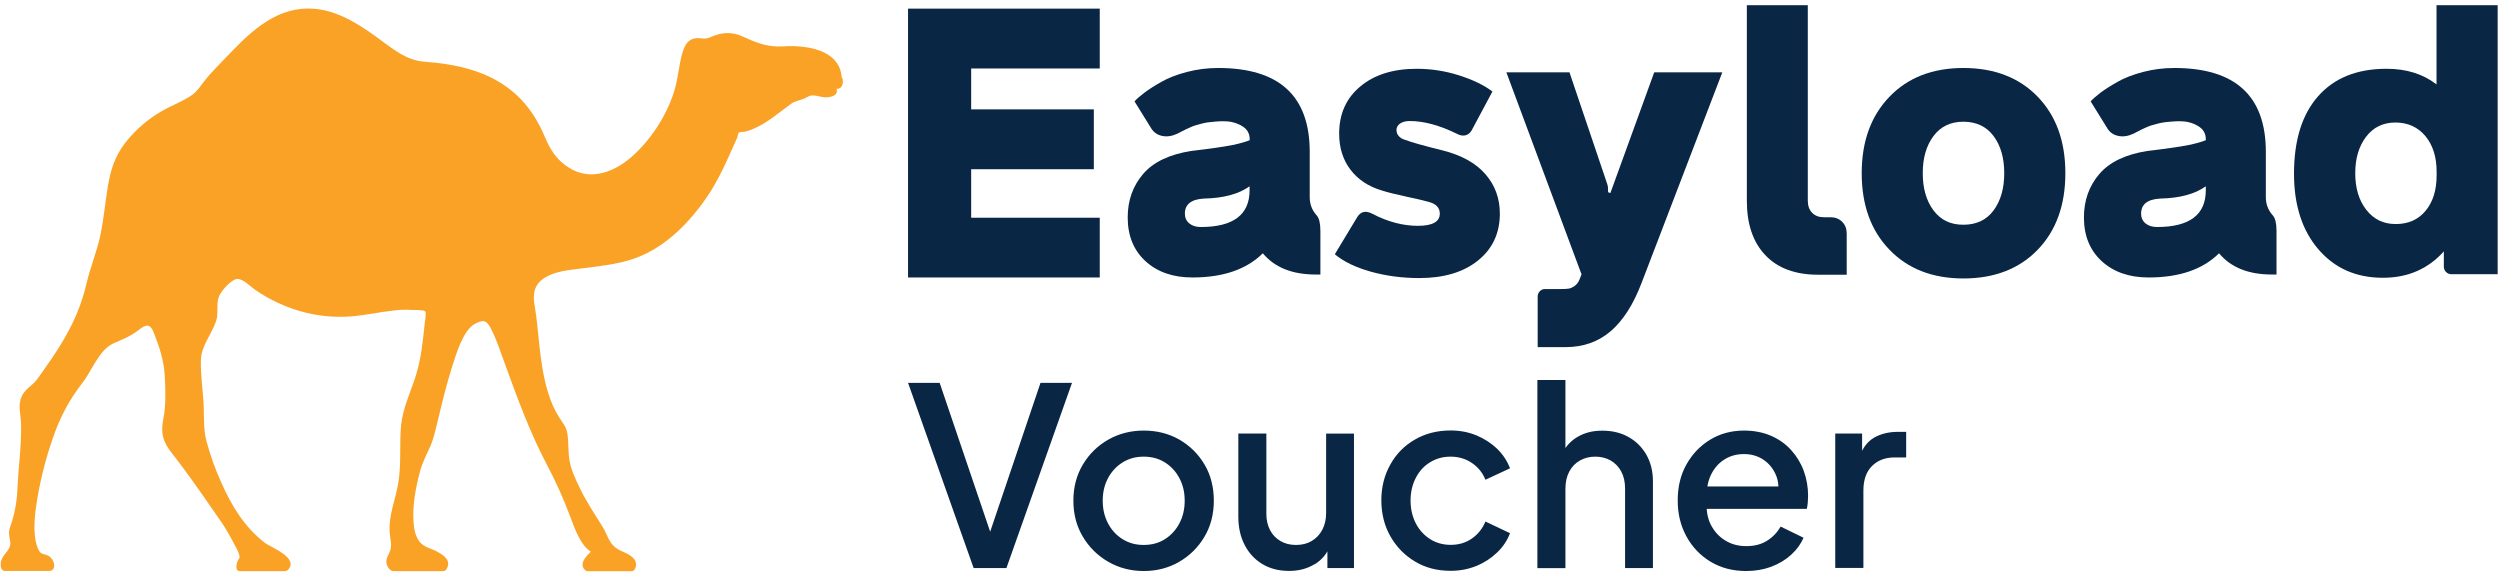 <svg width="311" height="72" viewBox="0 0 311 72" fill="none" xmlns="http://www.w3.org/2000/svg">
<path d="M104.779 9.687C104.964 10.313 104.816 11.051 104.067 11.063C104.325 11.886 103.354 12.095 102.777 12.107C102.212 12.12 101.634 11.862 101.081 11.874C100.651 11.874 100.467 12.083 100.037 12.267C99.361 12.55 98.968 12.513 98.403 12.918C96.965 13.95 95.675 15.118 94.041 15.879C93.624 16.088 93.181 16.248 92.727 16.371C92.567 16.408 92.026 16.395 91.916 16.494C91.805 16.592 91.768 16.997 91.707 17.133C90.515 19.762 89.483 22.305 87.812 24.701C85.404 28.142 82.234 31.238 78.143 32.405C76.202 32.958 74.199 33.155 72.209 33.413C70.746 33.597 69.063 33.744 67.773 34.543C66.459 35.354 66.237 36.558 66.508 38.02C66.803 39.691 66.913 41.399 67.11 43.082C67.331 45.073 67.614 47.075 68.228 48.98C68.535 50 68.977 50.983 69.543 51.892C70.009 52.629 70.452 53.084 70.587 53.968C70.746 55.037 70.66 56.131 70.833 57.2C71.029 58.428 71.545 59.497 72.073 60.603C72.884 62.311 73.867 63.785 74.862 65.371C75.759 66.771 75.673 67.828 77.344 68.565C78.045 68.872 79.249 69.376 79.113 70.359C79.064 70.727 78.868 71.059 78.597 71.059H73.106C73.007 71.059 72.909 71.022 72.823 70.961C71.938 70.162 72.921 69.204 73.499 68.626C72.159 67.803 71.435 65.579 70.894 64.154C70.071 61.967 69.112 59.841 68.019 57.777C65.869 53.71 64.309 49.373 62.736 45.06C62.22 43.648 61.753 42.161 61.041 40.822C60.537 39.875 60.181 39.716 59.148 40.244C57.625 41.018 56.765 43.992 56.261 45.564C55.549 47.788 54.996 50.11 54.443 52.396C54.172 53.489 53.964 54.534 53.509 55.566C53.067 56.548 52.563 57.495 52.28 58.539C51.727 60.566 51.285 62.864 51.445 64.977C51.506 65.8 51.666 66.71 52.182 67.373C52.747 68.086 53.533 68.184 54.295 68.577C54.971 68.934 56.04 69.548 55.684 70.506C55.536 70.912 55.377 71.047 55.155 71.047H48.926C48.57 71.047 48.202 70.58 48.091 70.138C47.943 69.486 48.361 69.044 48.545 68.479C48.779 67.766 48.545 67.103 48.484 66.341C48.287 64.154 49.233 62.114 49.565 59.977C49.934 57.63 49.676 55.246 49.897 52.9C50.093 50.835 51.064 48.808 51.691 46.854C52.379 44.716 52.6 42.505 52.833 40.256C52.858 40.011 53.067 38.941 52.895 38.733C52.723 38.524 51.543 38.573 51.285 38.561C50.536 38.512 49.774 38.524 49.025 38.622C47.231 38.806 45.474 39.224 43.68 39.359C39.491 39.691 35.325 38.499 31.775 36.079C31.185 35.673 30.387 34.813 29.649 34.703C28.887 34.592 27.573 36.128 27.266 36.816C26.848 37.75 27.229 38.954 26.873 39.974C26.332 41.559 25.042 43.045 24.993 44.753C24.931 46.768 25.288 48.783 25.349 50.786C25.386 52.236 25.325 53.489 25.693 54.914C26.16 56.647 26.762 58.33 27.499 59.964C28.802 62.925 30.399 65.555 32.954 67.533C33.667 68.086 37.255 69.388 35.817 70.9C35.719 70.986 35.584 71.047 35.448 71.047H29.809C29.232 71.047 29.318 70.064 29.76 69.45C30.018 69.106 29.096 67.643 28.752 66.968C28.273 66.071 27.745 65.211 27.155 64.4C25.288 61.697 23.42 58.969 21.381 56.377C20.238 54.927 19.968 53.87 20.324 52.076C20.656 50.43 20.582 48.624 20.508 46.953C20.41 44.876 19.869 43.279 19.132 41.387C18.665 40.182 18.125 40.367 17.228 41.067C16.257 41.829 15.238 42.222 14.12 42.714C12.326 43.5 11.417 46.166 10.237 47.653C8.64 49.693 7.411 52.002 6.588 54.472C5.605 57.273 4.893 60.173 4.475 63.11C4.266 64.645 4.082 66.894 4.77 68.344C5.101 69.056 5.396 68.835 5.962 69.106C6.809 69.511 7.104 71.022 6.134 71.022H0.592C0.138 71.022 0.04 70.445 0.101 70.003C0.261 68.823 1.502 68.504 1.256 67.263C1.133 66.611 1.035 66.194 1.256 65.579C1.821 63.994 2.128 62.323 2.177 60.628C2.3 58.023 2.681 55.394 2.62 52.777C2.595 51.548 2.153 50.405 2.743 49.226C3.136 48.439 3.848 48.058 4.401 47.444C4.807 46.989 5.138 46.437 5.495 45.945C7.903 42.591 9.807 39.372 10.753 35.305C11.245 33.204 12.092 31.201 12.522 29.1C12.915 27.146 13.088 25.144 13.419 23.178C13.763 21.138 14.279 19.467 15.557 17.796C16.798 16.199 18.321 14.872 20.054 13.864C21.295 13.127 22.72 12.636 23.899 11.812C24.55 11.358 24.919 10.719 25.41 10.092C26.16 9.134 27.02 8.286 27.855 7.414C30.755 4.379 33.876 1.062 38.372 1.062C41.432 1.062 44.135 2.671 46.567 4.404C48.496 5.767 50.327 7.488 52.76 7.672C56.937 7.979 61.114 8.888 64.296 11.849C65.82 13.262 66.95 15.056 67.761 16.985C68.437 18.607 69.223 19.873 70.746 20.843C73.572 22.649 76.668 21.31 78.905 19.209C81.214 17.047 83.119 14.049 83.979 10.965C84.372 9.539 84.47 8.053 84.876 6.627C85.207 5.497 85.699 4.576 87.222 4.772C88.095 4.883 88.193 4.649 89.053 4.367C90.097 3.998 91.228 4.035 92.235 4.477C94.004 5.276 95.43 5.903 97.444 5.767C100.111 5.595 104.497 6.075 104.706 9.662" fill="#FAA225"/>
<path d="M136.809 34.518H112.962V1.074H136.809V8.52H120.813V13.606H136.072V21.052H120.813V27.085H136.809V34.518Z" fill="#0A2645"/>
<path d="M155.447 23.681C155.447 26.716 153.42 28.24 149.378 28.24C148.788 28.24 148.309 28.092 147.941 27.785C147.572 27.478 147.4 27.073 147.4 26.569C147.4 25.414 148.199 24.787 149.784 24.701C152.192 24.652 154.084 24.148 155.447 23.178V23.681ZM164.257 34.174V28.744C164.257 27.797 164.109 27.159 163.802 26.802L163.753 26.753C163.212 26.127 162.93 25.389 162.93 24.554V18.89C162.93 11.935 159.133 8.458 151.553 8.458C150.214 8.458 148.924 8.618 147.658 8.95C146.393 9.281 145.336 9.687 144.464 10.191C143.591 10.682 142.891 11.137 142.363 11.53C141.834 11.935 141.417 12.292 141.134 12.611L143.21 15.965C143.53 16.481 143.984 16.789 144.586 16.912C145.188 17.034 145.815 16.936 146.491 16.617C146.54 16.604 146.687 16.518 146.945 16.383C147.203 16.248 147.376 16.162 147.474 16.113C147.572 16.076 147.744 15.99 148.014 15.867C148.285 15.744 148.493 15.658 148.666 15.609C148.838 15.56 149.071 15.498 149.366 15.412C149.661 15.326 149.955 15.265 150.214 15.228C150.472 15.191 150.791 15.155 151.147 15.13C151.504 15.093 151.872 15.081 152.253 15.081C153.076 15.081 153.813 15.277 154.477 15.658C155.14 16.039 155.46 16.592 155.46 17.305V17.44C155.202 17.55 154.895 17.649 154.538 17.747C154.182 17.845 153.862 17.931 153.58 17.993C153.297 18.054 152.892 18.128 152.364 18.214C151.835 18.3 151.43 18.361 151.16 18.398C150.889 18.435 150.398 18.497 149.685 18.595C148.985 18.693 148.481 18.755 148.199 18.779C145.483 19.197 143.481 20.155 142.203 21.642C140.925 23.141 140.286 24.935 140.286 27.048C140.286 29.321 141.024 31.127 142.486 32.479C143.96 33.83 145.901 34.518 148.334 34.518C152.155 34.518 155.079 33.511 157.094 31.508C158.556 33.265 160.743 34.15 163.667 34.15H164.257V34.174Z" fill="#0A2645"/>
<path d="M173.729 16.211C173.729 16.494 173.828 16.739 174.024 16.948C174.221 17.169 174.491 17.317 174.847 17.415C175.511 17.673 177.047 18.116 179.442 18.705C181.789 19.295 183.571 20.278 184.775 21.654C185.979 23.03 186.581 24.677 186.581 26.569C186.581 29.002 185.672 30.955 183.865 32.405C182.047 33.867 179.615 34.592 176.568 34.592C174.43 34.592 172.415 34.322 170.523 33.794C168.63 33.265 167.144 32.54 166.051 31.631L168.852 26.987C169.294 26.286 169.933 26.163 170.768 26.618C172.661 27.601 174.54 28.092 176.383 28.092C178.226 28.092 179.111 27.576 179.111 26.569C179.111 25.844 178.656 25.365 177.747 25.119C177.133 24.947 176.199 24.726 174.921 24.456C173.643 24.185 172.624 23.927 171.85 23.682C170.216 23.19 168.925 22.33 167.992 21.101C167.058 19.873 166.591 18.386 166.591 16.629C166.591 14.172 167.463 12.218 169.22 10.756C170.965 9.294 173.312 8.557 176.236 8.557C178.029 8.557 179.774 8.827 181.482 9.367C183.19 9.908 184.578 10.572 185.659 11.383L183.079 16.211C182.895 16.531 182.649 16.739 182.33 16.826C182.01 16.912 181.666 16.862 181.31 16.678C179.123 15.597 177.145 15.056 175.376 15.056C174.86 15.056 174.454 15.167 174.159 15.376C173.865 15.585 173.717 15.867 173.717 16.211" fill="#0A2645"/>
<path d="M214.25 9.011L204.199 35.231C203.179 37.897 201.902 39.888 200.366 41.203C198.83 42.517 196.963 43.181 194.788 43.181H191.286V36.89C191.286 36.644 191.372 36.423 191.544 36.239C191.716 36.054 191.938 35.956 192.196 35.956H194.198C194.579 35.956 194.886 35.944 195.12 35.907C195.353 35.882 195.611 35.759 195.881 35.575C196.152 35.379 196.361 35.108 196.496 34.752L196.766 34.064H196.717L187.392 8.999H195.243L199.948 22.92C200.01 23.104 200.034 23.264 200.034 23.387V23.755C200.034 23.903 200.108 23.989 200.255 23.989H200.341L205.784 8.999H214.25V9.011Z" fill="#0A2645"/>
<path d="M229.73 34.174H226.154C223.353 34.174 221.165 33.376 219.631 31.766C218.082 30.157 217.308 27.896 217.308 24.972V0.644H224.889V24.972C224.889 25.598 225.074 26.102 225.429 26.471C225.787 26.839 226.278 27.024 226.879 27.024H227.703C228.293 27.024 228.783 27.208 229.165 27.589C229.545 27.97 229.73 28.461 229.73 29.051V34.162V34.174Z" fill="#0A2645"/>
<path d="M249.327 21.544C249.327 23.448 248.883 24.984 248 26.176C247.115 27.368 245.874 27.957 244.239 27.957C242.607 27.957 241.413 27.355 240.518 26.163C239.632 24.972 239.191 23.436 239.191 21.544C239.191 19.651 239.632 18.128 240.518 16.936C241.401 15.744 242.643 15.142 244.239 15.142C245.837 15.142 247.115 15.732 248 16.924C248.883 18.103 249.327 19.651 249.327 21.544ZM256.931 21.544C256.931 17.563 255.776 14.393 253.478 12.021C251.182 9.65 248.097 8.458 244.252 8.458C240.407 8.458 237.346 9.65 235.05 12.034C232.752 14.417 231.597 17.587 231.597 21.544C231.597 25.5 232.739 28.682 235.05 31.066C237.346 33.45 240.419 34.641 244.252 34.641C248.086 34.641 251.182 33.45 253.478 31.078C255.776 28.707 256.931 25.525 256.931 21.544Z" fill="#0A2645"/>
<path d="M274.401 23.681C274.401 26.716 272.374 28.24 268.332 28.24C267.742 28.24 267.264 28.092 266.896 27.785C266.527 27.478 266.354 27.073 266.354 26.569C266.354 25.414 267.153 24.787 268.739 24.701C271.146 24.652 273.038 24.148 274.401 23.178V23.681ZM283.198 34.174V28.744C283.198 27.797 283.052 27.159 282.744 26.802L282.695 26.753C282.155 26.127 281.871 25.389 281.871 24.554V18.89C281.871 11.935 278.076 8.458 270.495 8.458C269.156 8.458 267.866 8.618 266.6 8.95C265.348 9.281 264.277 9.687 263.407 10.191C262.534 10.682 261.833 11.137 261.305 11.53C260.778 11.935 260.359 12.292 260.077 12.611L262.154 15.965C262.472 16.481 262.926 16.789 263.53 16.912C264.132 17.034 264.758 16.936 265.434 16.617C265.483 16.604 265.629 16.518 265.888 16.383C266.147 16.248 266.317 16.162 266.403 16.113C266.502 16.076 266.674 15.99 266.946 15.867C267.215 15.744 267.424 15.658 267.597 15.609C267.767 15.56 268.001 15.498 268.309 15.412C268.603 15.326 268.899 15.265 269.156 15.228C269.414 15.191 269.733 15.155 270.09 15.13C270.445 15.093 270.815 15.081 271.195 15.081C272.019 15.081 272.756 15.277 273.407 15.658C274.071 16.039 274.401 16.592 274.401 17.305V17.44C274.145 17.55 273.836 17.649 273.481 17.747C273.124 17.845 272.805 17.931 272.522 17.993C272.241 18.054 271.834 18.128 271.306 18.214C270.778 18.3 270.371 18.361 270.102 18.398C269.831 18.435 269.34 18.497 268.64 18.595C267.94 18.693 267.436 18.755 267.153 18.779C264.438 19.197 262.435 20.155 261.158 21.642C259.88 23.141 259.241 24.935 259.241 27.048C259.241 29.321 259.979 31.127 261.441 32.479C262.916 33.83 264.857 34.518 267.289 34.518C271.109 34.518 274.034 33.511 276.049 31.508C277.511 33.265 279.698 34.15 282.621 34.15H283.211L283.198 34.174Z" fill="#0A2645"/>
<path d="M303.115 21.826C303.115 23.645 302.662 25.107 301.752 26.212C300.842 27.318 299.601 27.871 298.04 27.871C296.481 27.871 295.29 27.282 294.368 26.102C293.445 24.922 292.992 23.411 292.992 21.556C292.992 19.701 293.445 18.189 294.343 17.01C295.241 15.83 296.469 15.241 297.991 15.241C299.515 15.241 300.78 15.806 301.715 16.924C302.649 18.054 303.115 19.529 303.115 21.359V21.826ZM310.709 34.089V0.644H303.103V10.498C301.431 9.208 299.367 8.556 296.886 8.556C293.213 8.556 290.375 9.699 288.372 11.972C286.37 14.245 285.374 17.452 285.374 21.605C285.374 25.525 286.382 28.658 288.409 31.017C290.436 33.376 293.102 34.555 296.432 34.555C299.527 34.555 302.045 33.462 304.013 31.275V33.179C304.013 33.425 304.097 33.646 304.282 33.83C304.467 34.015 304.689 34.113 304.945 34.113H310.709V34.089Z" fill="#0A2645"/>
<path d="M231.807 70.666V61.021C231.807 59.706 232.162 58.686 232.875 57.974C233.588 57.261 234.522 56.905 235.677 56.905H237.127V53.723H236.106C234.951 53.723 233.968 53.968 233.134 54.447C232.31 54.927 231.708 55.725 231.339 56.807L231.647 57.298V53.932H228.305V70.654H231.795L231.807 70.666ZM220.356 70.494C221.313 70.138 222.137 69.634 222.825 69.007C223.513 68.381 224.029 67.668 224.361 66.894L221.511 65.506C221.094 66.231 220.539 66.82 219.826 67.263C219.114 67.717 218.255 67.938 217.247 67.938C216.24 67.938 215.38 67.705 214.605 67.226C213.831 66.747 213.241 66.095 212.812 65.248C212.393 64.4 212.235 63.417 212.334 62.274C212.247 61.058 212.405 60.026 212.8 59.166C213.192 58.318 213.745 57.654 214.47 57.188C215.195 56.721 216.018 56.487 216.941 56.487C217.861 56.487 218.672 56.721 219.372 57.188C220.06 57.654 220.576 58.281 220.921 59.08C221.264 59.878 221.326 60.775 221.116 61.783L222.788 60.517H211.436V63.306H224.766C224.828 63.06 224.865 62.79 224.889 62.508C224.914 62.213 224.926 61.943 224.926 61.672C224.926 60.579 224.741 59.547 224.386 58.576C224.029 57.605 223.501 56.745 222.825 55.996C222.149 55.246 221.313 54.644 220.319 54.214C219.323 53.784 218.206 53.563 216.953 53.563C215.392 53.563 213.979 53.944 212.751 54.693C211.51 55.443 210.526 56.475 209.801 57.765C209.064 59.067 208.708 60.554 208.708 62.25C208.708 63.945 209.064 65.383 209.789 66.722C210.514 68.049 211.51 69.106 212.8 69.88C214.09 70.654 215.564 71.035 217.234 71.035C218.366 71.035 219.409 70.85 220.369 70.494M194.739 70.666V60.8C194.739 59.977 194.899 59.264 195.218 58.662C195.537 58.06 195.98 57.605 196.545 57.286C197.11 56.966 197.749 56.807 198.449 56.807C199.15 56.807 199.813 56.966 200.366 57.286C200.919 57.605 201.361 58.06 201.68 58.65C202 59.239 202.16 59.952 202.16 60.8V70.666H205.623V59.842C205.623 58.625 205.354 57.544 204.826 56.598C204.285 55.652 203.548 54.902 202.602 54.374C201.656 53.833 200.562 53.575 199.321 53.575C198.081 53.575 197.073 53.846 196.164 54.398C195.255 54.951 194.591 55.75 194.186 56.794L194.739 57.224V47.272H191.25V70.678H194.739V70.666ZM183.669 70.408C184.652 69.99 185.512 69.437 186.249 68.725C186.986 68.012 187.514 67.213 187.846 66.329L184.787 64.879C184.418 65.764 183.853 66.476 183.104 66.992C182.354 67.521 181.47 67.779 180.462 67.779C179.516 67.779 178.669 67.545 177.907 67.066C177.157 66.587 176.555 65.936 176.125 65.1C175.695 64.265 175.474 63.319 175.474 62.274C175.474 61.23 175.695 60.284 176.125 59.448C176.555 58.613 177.145 57.962 177.907 57.507C178.656 57.04 179.504 56.807 180.462 56.807C181.421 56.807 182.33 57.065 183.104 57.593C183.878 58.121 184.443 58.809 184.787 59.682L187.846 58.257C187.49 57.323 186.949 56.512 186.225 55.811C185.487 55.111 184.627 54.558 183.644 54.153C182.649 53.747 181.593 53.55 180.462 53.55C178.791 53.55 177.305 53.932 176.015 54.681C174.712 55.431 173.692 56.463 172.955 57.789C172.218 59.104 171.837 60.591 171.837 62.237C171.837 63.884 172.218 65.407 172.968 66.722C173.717 68.037 174.737 69.081 176.027 69.855C177.317 70.629 178.791 71.01 180.462 71.01C181.617 71.01 182.686 70.801 183.681 70.396M163.544 70.199C164.453 69.646 165.105 68.848 165.498 67.816L165.129 67.385V70.666H168.434V53.944H164.969V63.81C164.969 64.609 164.81 65.309 164.49 65.911C164.171 66.513 163.728 66.968 163.175 67.299C162.623 67.631 161.971 67.791 161.222 67.791C160.473 67.791 159.858 67.631 159.305 67.312C158.753 66.992 158.31 66.55 158.003 65.96C157.696 65.383 157.536 64.707 157.536 63.945V53.932H154.047V64.252C154.047 65.592 154.305 66.771 154.833 67.791C155.362 68.811 156.099 69.609 157.045 70.174C157.991 70.74 159.097 71.022 160.35 71.022C161.603 71.022 162.623 70.74 163.532 70.187M139.66 67.078C138.886 66.599 138.284 65.948 137.841 65.112C137.399 64.277 137.178 63.331 137.178 62.286C137.178 61.242 137.399 60.296 137.841 59.473C138.284 58.65 138.886 57.998 139.66 57.519C140.434 57.04 141.306 56.807 142.277 56.807C143.247 56.807 144.144 57.04 144.906 57.519C145.668 57.998 146.27 58.637 146.712 59.473C147.154 60.296 147.376 61.23 147.376 62.286C147.376 63.343 147.154 64.277 146.712 65.112C146.27 65.948 145.668 66.599 144.906 67.078C144.144 67.558 143.272 67.791 142.277 67.791C141.282 67.791 140.434 67.558 139.66 67.078ZM146.663 69.904C147.978 69.155 149.034 68.111 149.82 66.796C150.607 65.481 151 63.97 151 62.286C151 60.603 150.619 59.092 149.845 57.789C149.071 56.475 148.027 55.455 146.724 54.693C145.41 53.944 143.935 53.563 142.289 53.563C140.643 53.563 139.193 53.944 137.866 54.693C136.551 55.443 135.495 56.475 134.708 57.789C133.922 59.104 133.529 60.603 133.529 62.286C133.529 63.97 133.922 65.456 134.708 66.771C135.495 68.086 136.551 69.13 137.878 69.892C139.205 70.654 140.68 71.035 142.289 71.035C143.898 71.035 145.361 70.654 146.675 69.904M125.199 70.666L133.357 47.628H129.438L122.791 67.287H123.565L116.894 47.628H112.962L121.12 70.666H125.199Z" fill="#0A2645"/>
</svg>
